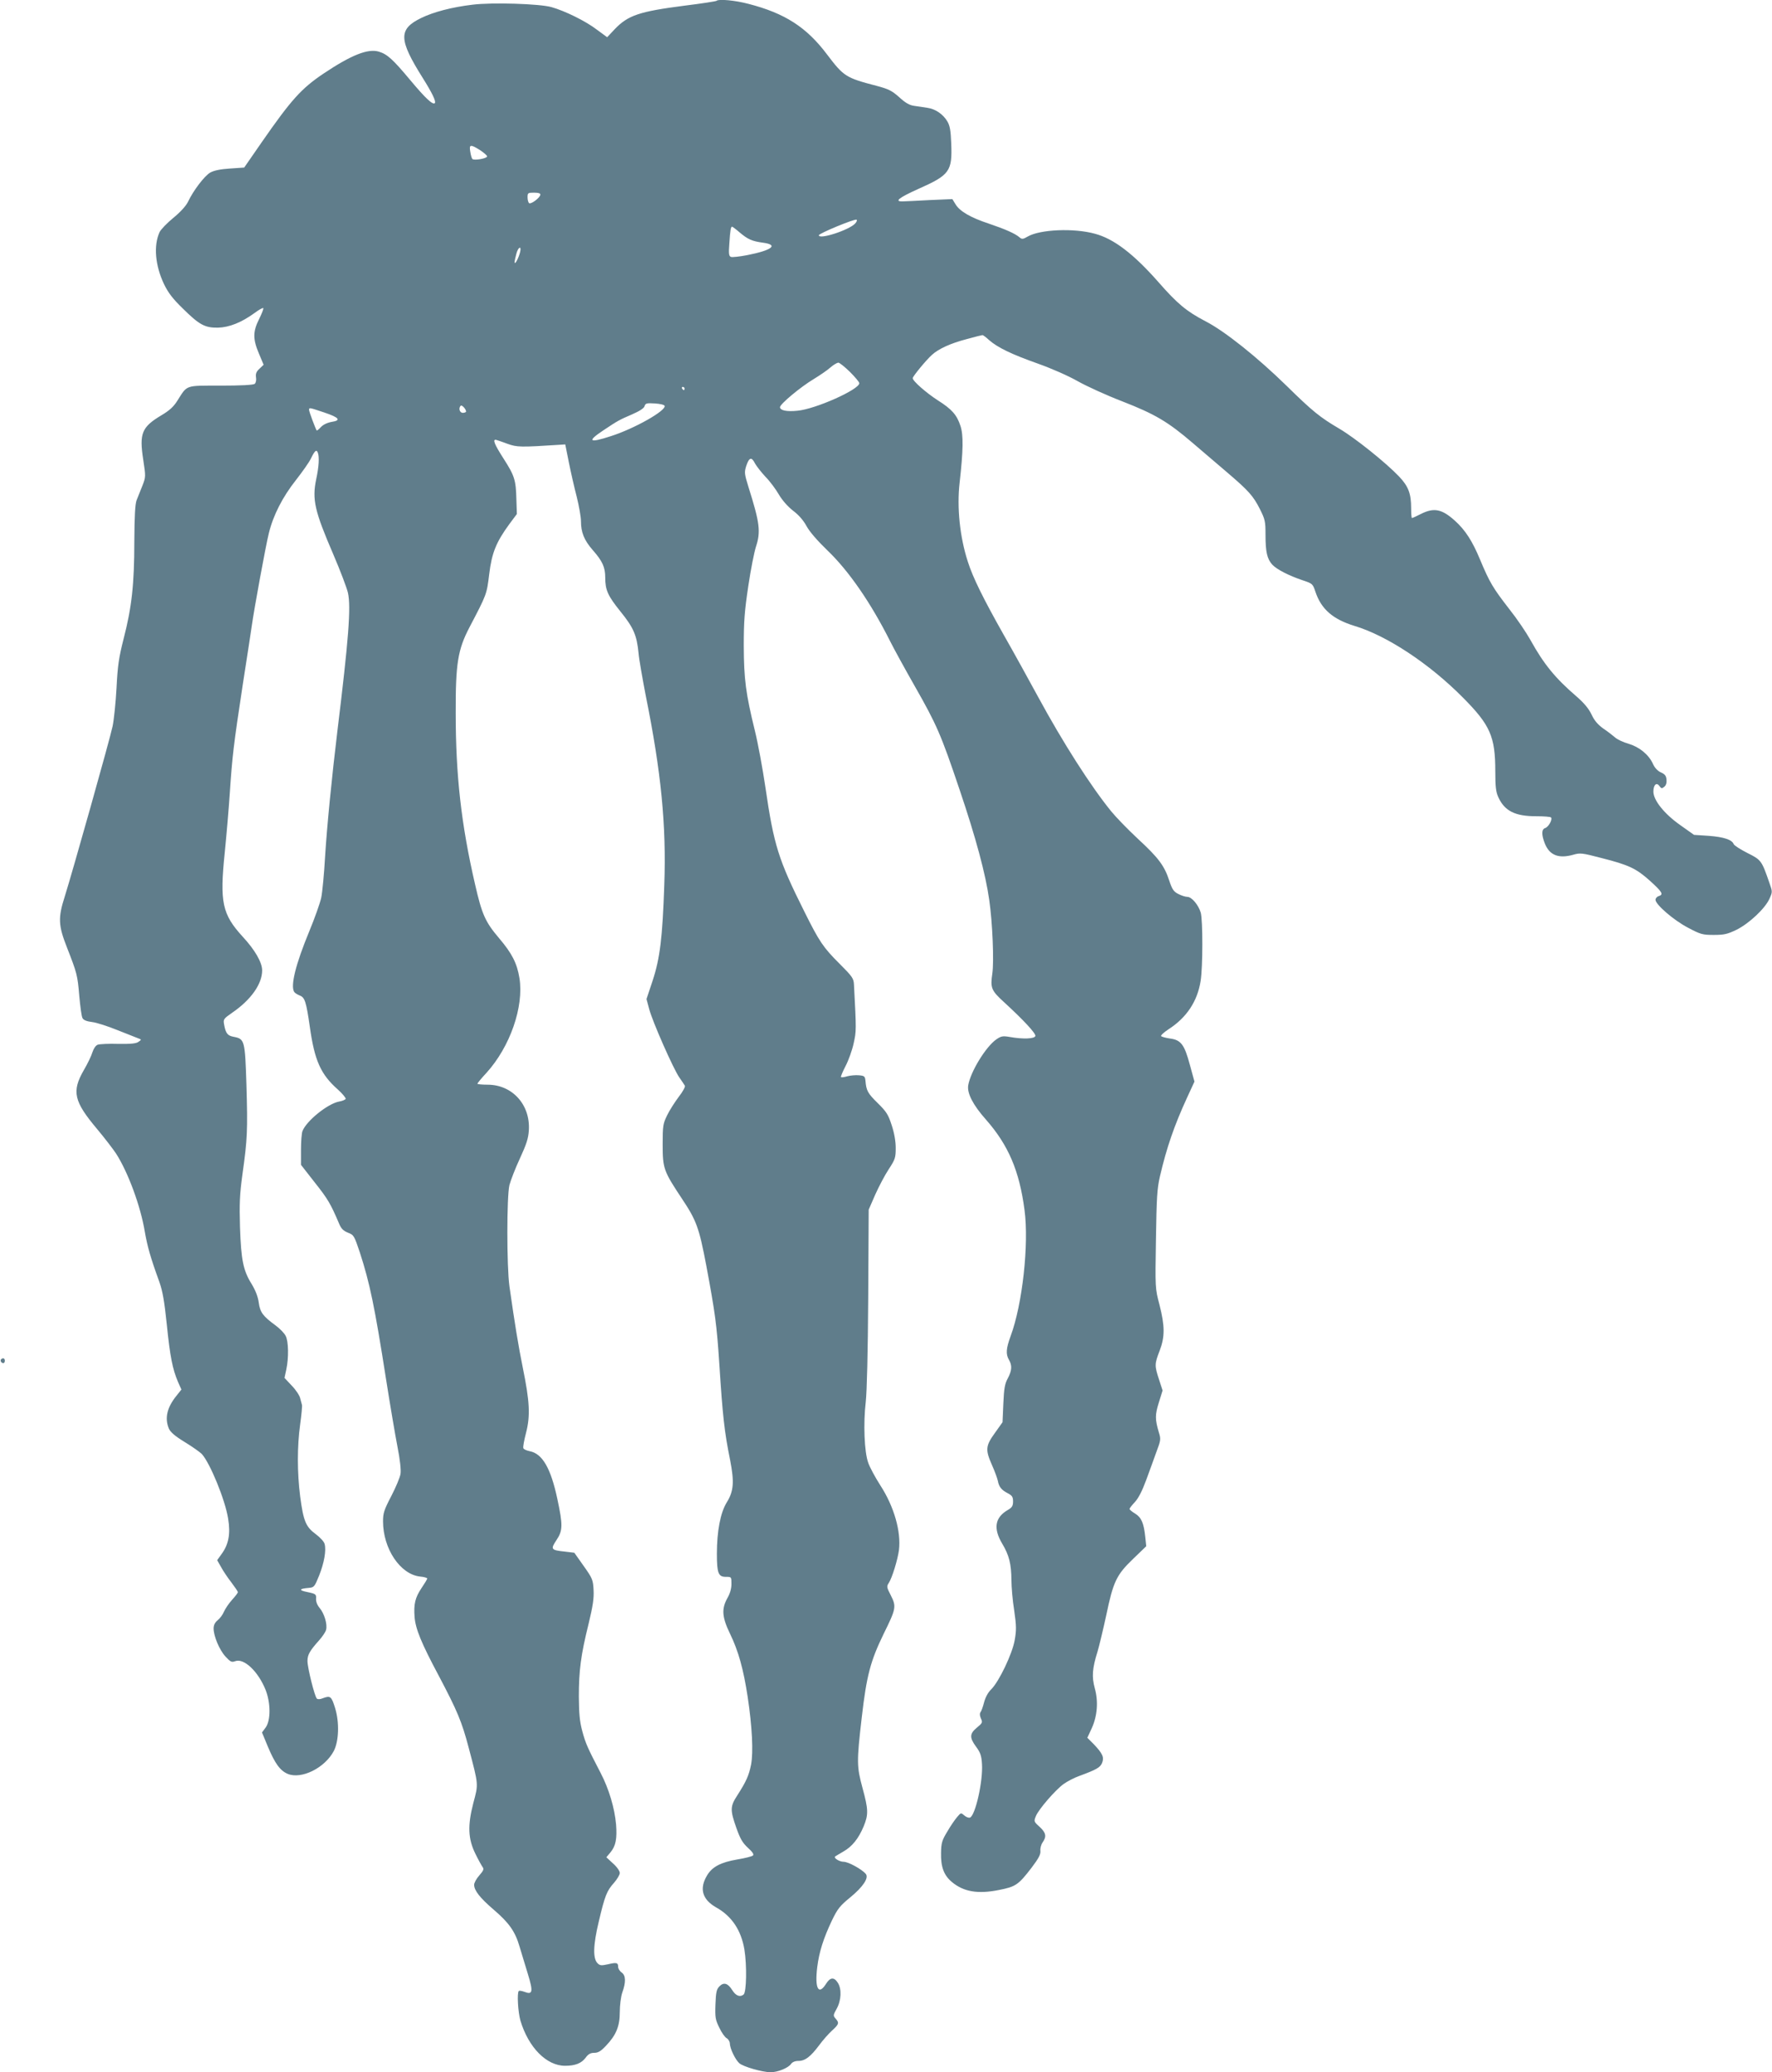 <?xml version="1.0" standalone="no"?>
<!DOCTYPE svg PUBLIC "-//W3C//DTD SVG 20010904//EN"
 "http://www.w3.org/TR/2001/REC-SVG-20010904/DTD/svg10.dtd">
<svg version="1.0" xmlns="http://www.w3.org/2000/svg"
 width="1095pt" height="1280pt" viewBox="0 0 1095 1280"
 preserveAspectRatio="xMidYMid meet">
<g transform="translate(0,1280) scale(0.1,-0.1)"
fill="#607d8b" stroke="none">
<path d="M4428 12795 c-3 -3 -92 -17 -198 -30 -279 -36 -349 -59 -432 -146
l-46 -49 -64 47 c-69 53 -198 116 -280 139 -73 21 -368 30 -488 15 -127 -15
-241 -45 -317 -82 -142 -69 -140 -133 9 -370 59 -94 84 -146 75 -156 -13 -12
-57 29 -150 140 -111 133 -144 162 -196 178 -67 20 -169 -20 -341 -135 -137
-92 -199 -160 -383 -425 l-108 -156 -88 -6 c-61 -4 -98 -12 -122 -25 -36 -21
-105 -112 -137 -180 -12 -25 -46 -63 -90 -99 -39 -32 -78 -72 -86 -89 -38 -83
-27 -206 27 -320 26 -54 54 -91 116 -151 103 -102 137 -120 218 -119 70 2 145
32 225 90 27 20 51 34 55 31 3 -3 -9 -34 -26 -68 -39 -78 -39 -123 -1 -213
l29 -69 -25 -24 c-20 -18 -25 -31 -22 -54 3 -17 -1 -34 -8 -40 -9 -7 -85 -11
-210 -11 -223 0 -205 6 -268 -93 -23 -37 -49 -61 -100 -91 -120 -72 -136 -111
-111 -273 16 -105 16 -107 -5 -161 -12 -30 -28 -71 -36 -90 -9 -25 -13 -95
-14 -255 0 -263 -16 -407 -66 -600 -30 -118 -37 -167 -44 -305 -5 -91 -16
-196 -24 -235 -16 -78 -250 -907 -296 -1053 -42 -131 -40 -178 14 -315 62
-159 65 -169 76 -300 6 -65 14 -127 20 -136 6 -12 26 -20 59 -24 27 -3 98 -26
157 -50 60 -24 118 -47 129 -51 20 -7 20 -8 1 -21 -14 -11 -47 -14 -125 -13
-58 2 -115 -1 -127 -5 -13 -5 -25 -23 -33 -47 -6 -21 -30 -71 -53 -110 -76
-132 -62 -193 83 -365 46 -55 98 -123 116 -150 75 -117 152 -326 178 -484 16
-91 35 -159 90 -310 20 -57 31 -119 46 -265 20 -196 35 -272 69 -352 l21 -47
-31 -39 c-58 -72 -73 -137 -47 -201 10 -23 36 -46 98 -84 46 -28 94 -62 106
-74 51 -56 145 -284 163 -401 15 -92 3 -157 -40 -216 l-28 -39 25 -44 c13 -24
42 -67 64 -95 21 -28 39 -54 39 -59 0 -4 -16 -25 -36 -47 -20 -22 -42 -55 -50
-73 -7 -18 -25 -42 -39 -53 -17 -14 -25 -30 -25 -51 0 -47 36 -133 74 -174 30
-32 37 -36 59 -28 54 21 143 -63 189 -179 31 -80 31 -187 0 -230 l-23 -31 36
-87 c44 -105 76 -149 123 -169 85 -35 230 37 285 142 31 61 35 175 8 264 -23
74 -29 79 -77 61 -16 -7 -31 -7 -36 -2 -14 14 -58 191 -58 232 0 39 14 63 71
127 21 23 41 53 44 66 9 34 -11 101 -40 135 -15 18 -23 39 -22 57 2 27 -1 30
-53 41 -56 11 -53 21 9 26 32 3 35 7 63 76 31 78 45 155 34 195 -3 14 -28 41
-55 61 -61 45 -76 80 -96 232 -19 149 -19 310 0 447 8 58 13 112 11 119 -2 7
-7 26 -11 41 -3 16 -26 51 -51 77 l-46 49 11 51 c16 73 14 176 -4 209 -8 16
-36 45 -62 64 -78 57 -96 81 -104 141 -5 37 -20 75 -44 115 -52 83 -65 148
-72 351 -4 146 -2 200 15 325 31 220 33 274 25 551 -9 280 -11 287 -80 300
-37 7 -48 21 -58 75 -6 33 -4 36 49 73 117 80 186 178 186 262 0 49 -44 126
-120 208 -127 139 -143 212 -111 521 11 110 25 274 31 365 15 226 23 296 80
670 28 179 53 343 56 365 15 107 87 499 105 570 27 112 85 225 168 330 39 50
81 109 92 132 24 50 35 59 43 37 10 -26 7 -85 -10 -164 -26 -126 -10 -196 106
-465 43 -100 83 -206 90 -236 20 -88 4 -290 -65 -854 -35 -289 -65 -595 -76
-775 -6 -107 -17 -222 -24 -255 -7 -33 -40 -126 -74 -208 -84 -203 -117 -336
-93 -374 4 -6 19 -16 34 -22 32 -12 40 -37 63 -196 29 -206 67 -291 172 -384
30 -27 52 -54 49 -59 -3 -5 -21 -13 -40 -16 -71 -13 -203 -120 -227 -183 -5
-13 -9 -66 -9 -116 l0 -92 86 -110 c80 -101 97 -130 149 -252 13 -32 26 -45
55 -57 37 -14 39 -19 74 -123 61 -188 91 -331 161 -778 25 -159 57 -348 71
-420 16 -81 23 -145 19 -169 -3 -21 -29 -83 -57 -137 -45 -86 -51 -106 -51
-156 0 -169 106 -327 228 -341 25 -2 45 -8 45 -12 0 -5 -16 -31 -35 -59 -40
-60 -49 -99 -43 -179 6 -74 41 -160 150 -364 114 -216 142 -283 184 -442 62
-235 61 -223 29 -343 -36 -139 -33 -221 13 -314 17 -35 37 -71 44 -81 10 -13
6 -22 -20 -52 -18 -20 -32 -46 -32 -58 0 -35 36 -81 120 -153 96 -82 134 -136
161 -230 12 -38 34 -114 51 -168 34 -111 30 -130 -22 -110 -16 6 -31 8 -34 5
-12 -11 -5 -131 10 -183 50 -166 161 -279 276 -279 62 0 101 15 127 50 16 22
30 30 53 30 24 0 41 10 72 43 64 67 86 121 86 209 0 42 7 95 15 119 24 66 22
107 -3 125 -12 8 -22 24 -22 34 0 27 -9 30 -63 17 -41 -9 -50 -8 -64 6 -30 29
-28 111 7 257 38 162 50 191 95 241 19 22 35 49 35 60 0 12 -18 38 -42 59
l-41 38 26 31 c32 39 41 84 34 172 -9 101 -44 219 -95 317 -82 158 -93 182
-114 260 -16 59 -20 108 -21 212 0 160 12 256 60 449 27 112 34 159 31 210 -3
62 -7 72 -61 148 l-58 82 -58 7 c-86 9 -90 14 -53 70 40 59 41 93 6 256 -40
188 -92 279 -170 294 -20 4 -38 12 -40 19 -3 7 5 50 17 96 27 105 22 193 -20
399 -27 133 -50 272 -83 505 -17 125 -17 552 0 625 8 30 37 105 65 165 40 87
52 123 55 173 10 158 -102 282 -255 282 -35 0 -63 3 -63 6 0 3 25 34 56 67
146 161 232 408 204 585 -15 92 -46 153 -126 247 -86 101 -106 148 -148 331
-86 371 -120 676 -120 1059 -1 306 13 392 85 530 107 204 107 204 122 328 16
132 43 198 124 309 l47 63 -3 90 c-3 121 -11 146 -81 255 -55 86 -68 118 -44
113 5 -1 36 -12 69 -24 61 -22 81 -22 329 -6 l29 2 22 -110 c12 -60 34 -157
49 -214 14 -57 26 -124 26 -149 0 -70 19 -118 73 -180 60 -68 77 -106 77 -169
0 -78 16 -113 94 -210 81 -100 101 -146 112 -258 3 -38 24 -155 44 -260 96
-474 128 -804 115 -1170 -11 -327 -27 -454 -71 -589 l-39 -117 17 -63 c20 -76
147 -364 185 -420 16 -22 31 -46 35 -52 4 -6 -12 -36 -37 -68 -24 -32 -57 -83
-72 -114 -26 -53 -28 -65 -28 -182 0 -148 6 -164 119 -334 90 -135 106 -179
151 -416 54 -290 64 -360 80 -605 21 -325 31 -417 67 -595 26 -134 22 -191
-21 -260 -39 -63 -61 -177 -61 -317 0 -120 9 -143 55 -143 35 0 35 0 35 -44 0
-29 -9 -59 -25 -87 -37 -66 -34 -117 16 -220 52 -107 83 -219 109 -389 28
-186 36 -343 21 -421 -14 -68 -30 -103 -85 -189 -44 -67 -45 -90 -6 -200 24
-68 38 -92 71 -123 29 -26 39 -41 32 -48 -6 -6 -50 -17 -99 -25 -99 -17 -153
-45 -184 -97 -50 -82 -31 -149 54 -198 98 -54 156 -142 176 -261 16 -98 13
-263 -5 -278 -22 -18 -48 -8 -70 27 -27 43 -52 51 -79 24 -18 -18 -22 -36 -25
-112 -3 -81 0 -95 24 -144 14 -30 35 -60 46 -65 10 -6 19 -21 19 -33 1 -31 33
-98 58 -121 25 -22 141 -55 193 -56 45 0 109 26 127 51 8 12 25 19 46 19 41 0
75 26 128 97 22 30 58 71 79 90 44 40 46 48 22 75 -15 17 -15 21 7 60 29 52
32 123 7 161 -23 36 -47 34 -72 -6 -47 -75 -71 -30 -55 102 12 96 39 179 91
289 35 72 49 90 114 143 79 65 115 120 95 144 -24 29 -108 75 -137 75 -26 0
-64 24 -52 33 2 2 25 15 50 30 55 31 94 80 126 156 30 73 29 104 -7 236 -36
134 -37 159 -5 436 30 260 54 349 135 516 77 156 80 169 45 238 -26 50 -27 56
-13 77 21 32 55 144 63 203 14 114 -30 269 -115 400 -32 50 -66 113 -75 140
-24 66 -31 243 -15 377 7 65 13 304 15 644 l3 542 40 92 c23 51 60 122 84 158
40 61 43 71 43 132 0 41 -9 92 -25 140 -21 65 -32 83 -87 137 -61 60 -70 76
-75 138 -3 27 -7 30 -40 33 -21 2 -53 -1 -72 -6 -19 -6 -37 -8 -39 -5 -3 2 10
33 28 68 18 34 41 98 50 140 17 77 17 80 2 363 -2 39 -10 50 -90 130 -100 100
-124 135 -217 322 -160 320 -188 409 -240 765 -17 116 -46 273 -65 350 -57
232 -68 320 -69 525 0 154 5 216 28 370 15 102 37 211 47 242 31 94 24 148
-46 370 -25 81 -26 90 -14 129 18 54 33 59 54 17 10 -18 39 -55 65 -83 27 -27
64 -77 83 -110 22 -37 55 -74 88 -100 35 -26 64 -60 83 -95 19 -35 67 -90 129
-150 132 -126 269 -325 388 -562 23 -46 91 -170 152 -277 136 -239 162 -299
276 -637 101 -298 162 -525 184 -684 20 -137 30 -379 19 -453 -13 -89 -7 -105
72 -177 121 -111 197 -193 194 -209 -4 -18 -76 -21 -160 -6 -41 7 -52 5 -81
-15 -65 -45 -160 -200 -174 -284 -8 -49 30 -122 109 -211 139 -158 207 -316
239 -560 28 -210 -13 -582 -86 -778 -28 -77 -31 -111 -10 -147 20 -35 18 -65
-7 -113 -19 -34 -24 -64 -28 -157 l-5 -115 -47 -66 c-58 -80 -60 -104 -18
-199 17 -38 33 -82 36 -97 7 -38 23 -57 62 -77 26 -14 32 -22 32 -50 0 -28 -6
-38 -34 -54 -78 -46 -89 -113 -33 -207 43 -72 56 -125 57 -225 0 -41 7 -126
17 -187 14 -97 14 -123 3 -185 -15 -84 -96 -254 -145 -303 -20 -19 -36 -50
-44 -80 -7 -28 -17 -55 -22 -61 -6 -8 -5 -21 2 -38 12 -25 10 -29 -24 -57 -46
-38 -47 -62 -5 -119 26 -35 33 -55 36 -106 7 -106 -41 -318 -74 -331 -8 -3
-24 3 -35 13 -21 18 -21 18 -44 -9 -13 -15 -41 -55 -61 -90 -33 -54 -38 -71
-39 -132 -2 -85 17 -138 66 -179 72 -61 161 -77 293 -50 102 20 119 31 201
138 43 57 56 81 54 103 -2 16 4 39 14 53 25 36 21 59 -19 96 -36 32 -36 34
-23 66 17 42 120 161 171 198 22 16 66 39 97 50 106 39 129 52 141 80 14 35 4
58 -51 116 l-40 40 27 58 c35 77 42 166 19 248 -19 70 -16 121 17 226 11 37
35 138 54 225 43 207 63 249 165 347 l82 79 -6 58 c-9 85 -24 120 -63 144 -19
11 -34 24 -34 28 0 5 15 24 33 43 22 24 45 69 69 134 20 55 49 133 64 176 27
71 28 79 15 120 -24 81 -24 109 0 185 l23 74 -22 68 c-28 85 -28 96 4 178 33
87 32 152 -1 283 -27 102 -27 103 -22 404 4 259 7 314 25 391 41 176 88 312
166 482 l47 102 -28 102 c-34 127 -55 155 -123 164 -28 4 -52 11 -55 15 -3 5
18 24 47 43 110 71 177 171 197 297 14 84 14 374 1 422 -14 48 -56 98 -83 98
-12 0 -37 8 -56 18 -28 14 -38 28 -56 83 -30 92 -67 141 -195 259 -60 56 -134
132 -164 169 -126 155 -298 424 -451 706 -54 99 -149 272 -213 384 -127 225
-190 353 -221 450 -50 153 -69 338 -51 491 22 195 24 293 5 349 -22 68 -54
104 -140 158 -71 46 -155 119 -155 137 0 11 84 113 119 144 42 38 115 71 214
97 50 14 95 25 98 25 4 0 22 -13 40 -30 53 -47 141 -89 302 -146 87 -31 189
-76 247 -109 55 -31 178 -87 274 -124 203 -79 283 -126 438 -259 62 -53 158
-135 212 -181 131 -112 160 -144 201 -225 32 -64 35 -75 35 -160 0 -105 10
-149 42 -184 28 -30 103 -68 186 -96 63 -21 64 -22 81 -73 36 -106 107 -168
240 -209 201 -60 464 -234 671 -443 169 -170 200 -241 200 -456 0 -95 4 -128
19 -160 39 -85 104 -117 233 -117 48 0 90 -3 93 -8 9 -14 -17 -59 -37 -65 -23
-8 -23 -41 -2 -95 29 -73 85 -95 175 -70 44 13 56 11 175 -20 170 -43 215 -65
299 -140 77 -70 86 -85 56 -95 -12 -3 -21 -14 -21 -23 0 -29 112 -126 200
-172 79 -42 91 -45 160 -45 65 0 85 5 141 32 78 39 176 131 203 191 19 42 19
44 1 95 -49 142 -51 145 -137 188 -43 22 -81 46 -85 55 -10 27 -61 44 -154 51
l-91 6 -86 61 c-98 69 -165 153 -165 206 0 42 19 60 37 35 12 -17 16 -17 30
-5 11 8 16 25 14 44 -2 24 -10 34 -35 45 -20 9 -38 28 -49 53 -26 57 -84 104
-151 124 -32 9 -69 26 -83 39 -14 12 -46 37 -73 55 -33 24 -55 49 -72 86 -17
36 -46 71 -92 111 -134 115 -204 202 -286 350 -25 45 -83 131 -130 190 -101
130 -122 165 -181 306 -48 116 -92 183 -155 240 -81 73 -130 83 -211 42 -27
-14 -52 -25 -55 -25 -3 0 -5 28 -5 61 0 90 -17 135 -75 196 -81 85 -272 238
-369 295 -119 70 -164 106 -326 265 -181 177 -383 338 -500 398 -119 62 -175
109 -294 245 -151 171 -273 265 -390 296 -130 36 -338 27 -415 -17 -29 -17
-36 -18 -50 -6 -27 24 -91 52 -192 86 -112 37 -179 76 -205 120 l-19 31 -140
-6 c-77 -4 -151 -8 -165 -8 -57 -2 -27 22 95 77 194 86 210 109 203 281 -3 79
-8 109 -24 136 -26 44 -73 77 -124 84 -22 3 -58 9 -81 12 -30 4 -55 19 -93 54
-45 40 -66 50 -137 69 -192 50 -205 58 -308 194 -127 169 -261 255 -486 313
-83 22 -184 31 -197 19z m-1462 -922 c24 -16 44 -33 44 -39 0 -13 -81 -27 -91
-16 -4 4 -10 24 -13 45 -8 45 1 47 60 10z m373 -275 c0 -18 -57 -61 -69 -53
-5 3 -10 19 -10 36 0 27 2 29 40 29 26 0 40 -4 39 -12z m1946 -178 c-37 -41
-225 -102 -225 -73 0 11 222 103 233 96 5 -3 1 -13 -8 -23z m-714 -56 c51 -43
77 -54 143 -63 100 -13 57 -47 -97 -77 -47 -9 -92 -14 -100 -11 -13 5 -15 20
-10 84 5 79 9 103 17 103 2 0 24 -16 47 -36z m-1357 -121 c-9 -37 -33 -82 -34
-63 0 8 5 32 11 53 11 42 33 52 23 10z m2038 -740 c32 -32 58 -63 58 -70 0
-39 -271 -160 -382 -170 -67 -7 -108 2 -108 22 0 19 127 125 209 174 36 22 82
53 101 70 19 17 42 30 50 31 8 0 40 -26 72 -57z m-1022 -103 c0 -5 -2 -10 -4
-10 -3 0 -8 5 -11 10 -3 6 -1 10 4 10 6 0 11 -4 11 -10z m-123 -107 c10 -29
-185 -140 -332 -187 -135 -44 -150 -33 -48 35 93 62 99 65 180 100 46 20 73
38 76 50 5 18 13 20 63 17 32 -2 59 -8 61 -15z m-1227 -35 c0 -4 -9 -8 -20 -8
-20 0 -28 29 -13 44 7 7 33 -21 33 -36z m-876 -6 c93 -31 106 -49 45 -58 -27
-5 -52 -17 -66 -32 -13 -14 -24 -23 -26 -21 -8 12 -47 116 -47 127 0 16 1 15
94 -16z"/>
<path d="M7 4404 c-8 -8 1 -24 14 -24 5 0 9 7 9 15 0 15 -12 20 -23 9z"/>
</g>
</svg>
